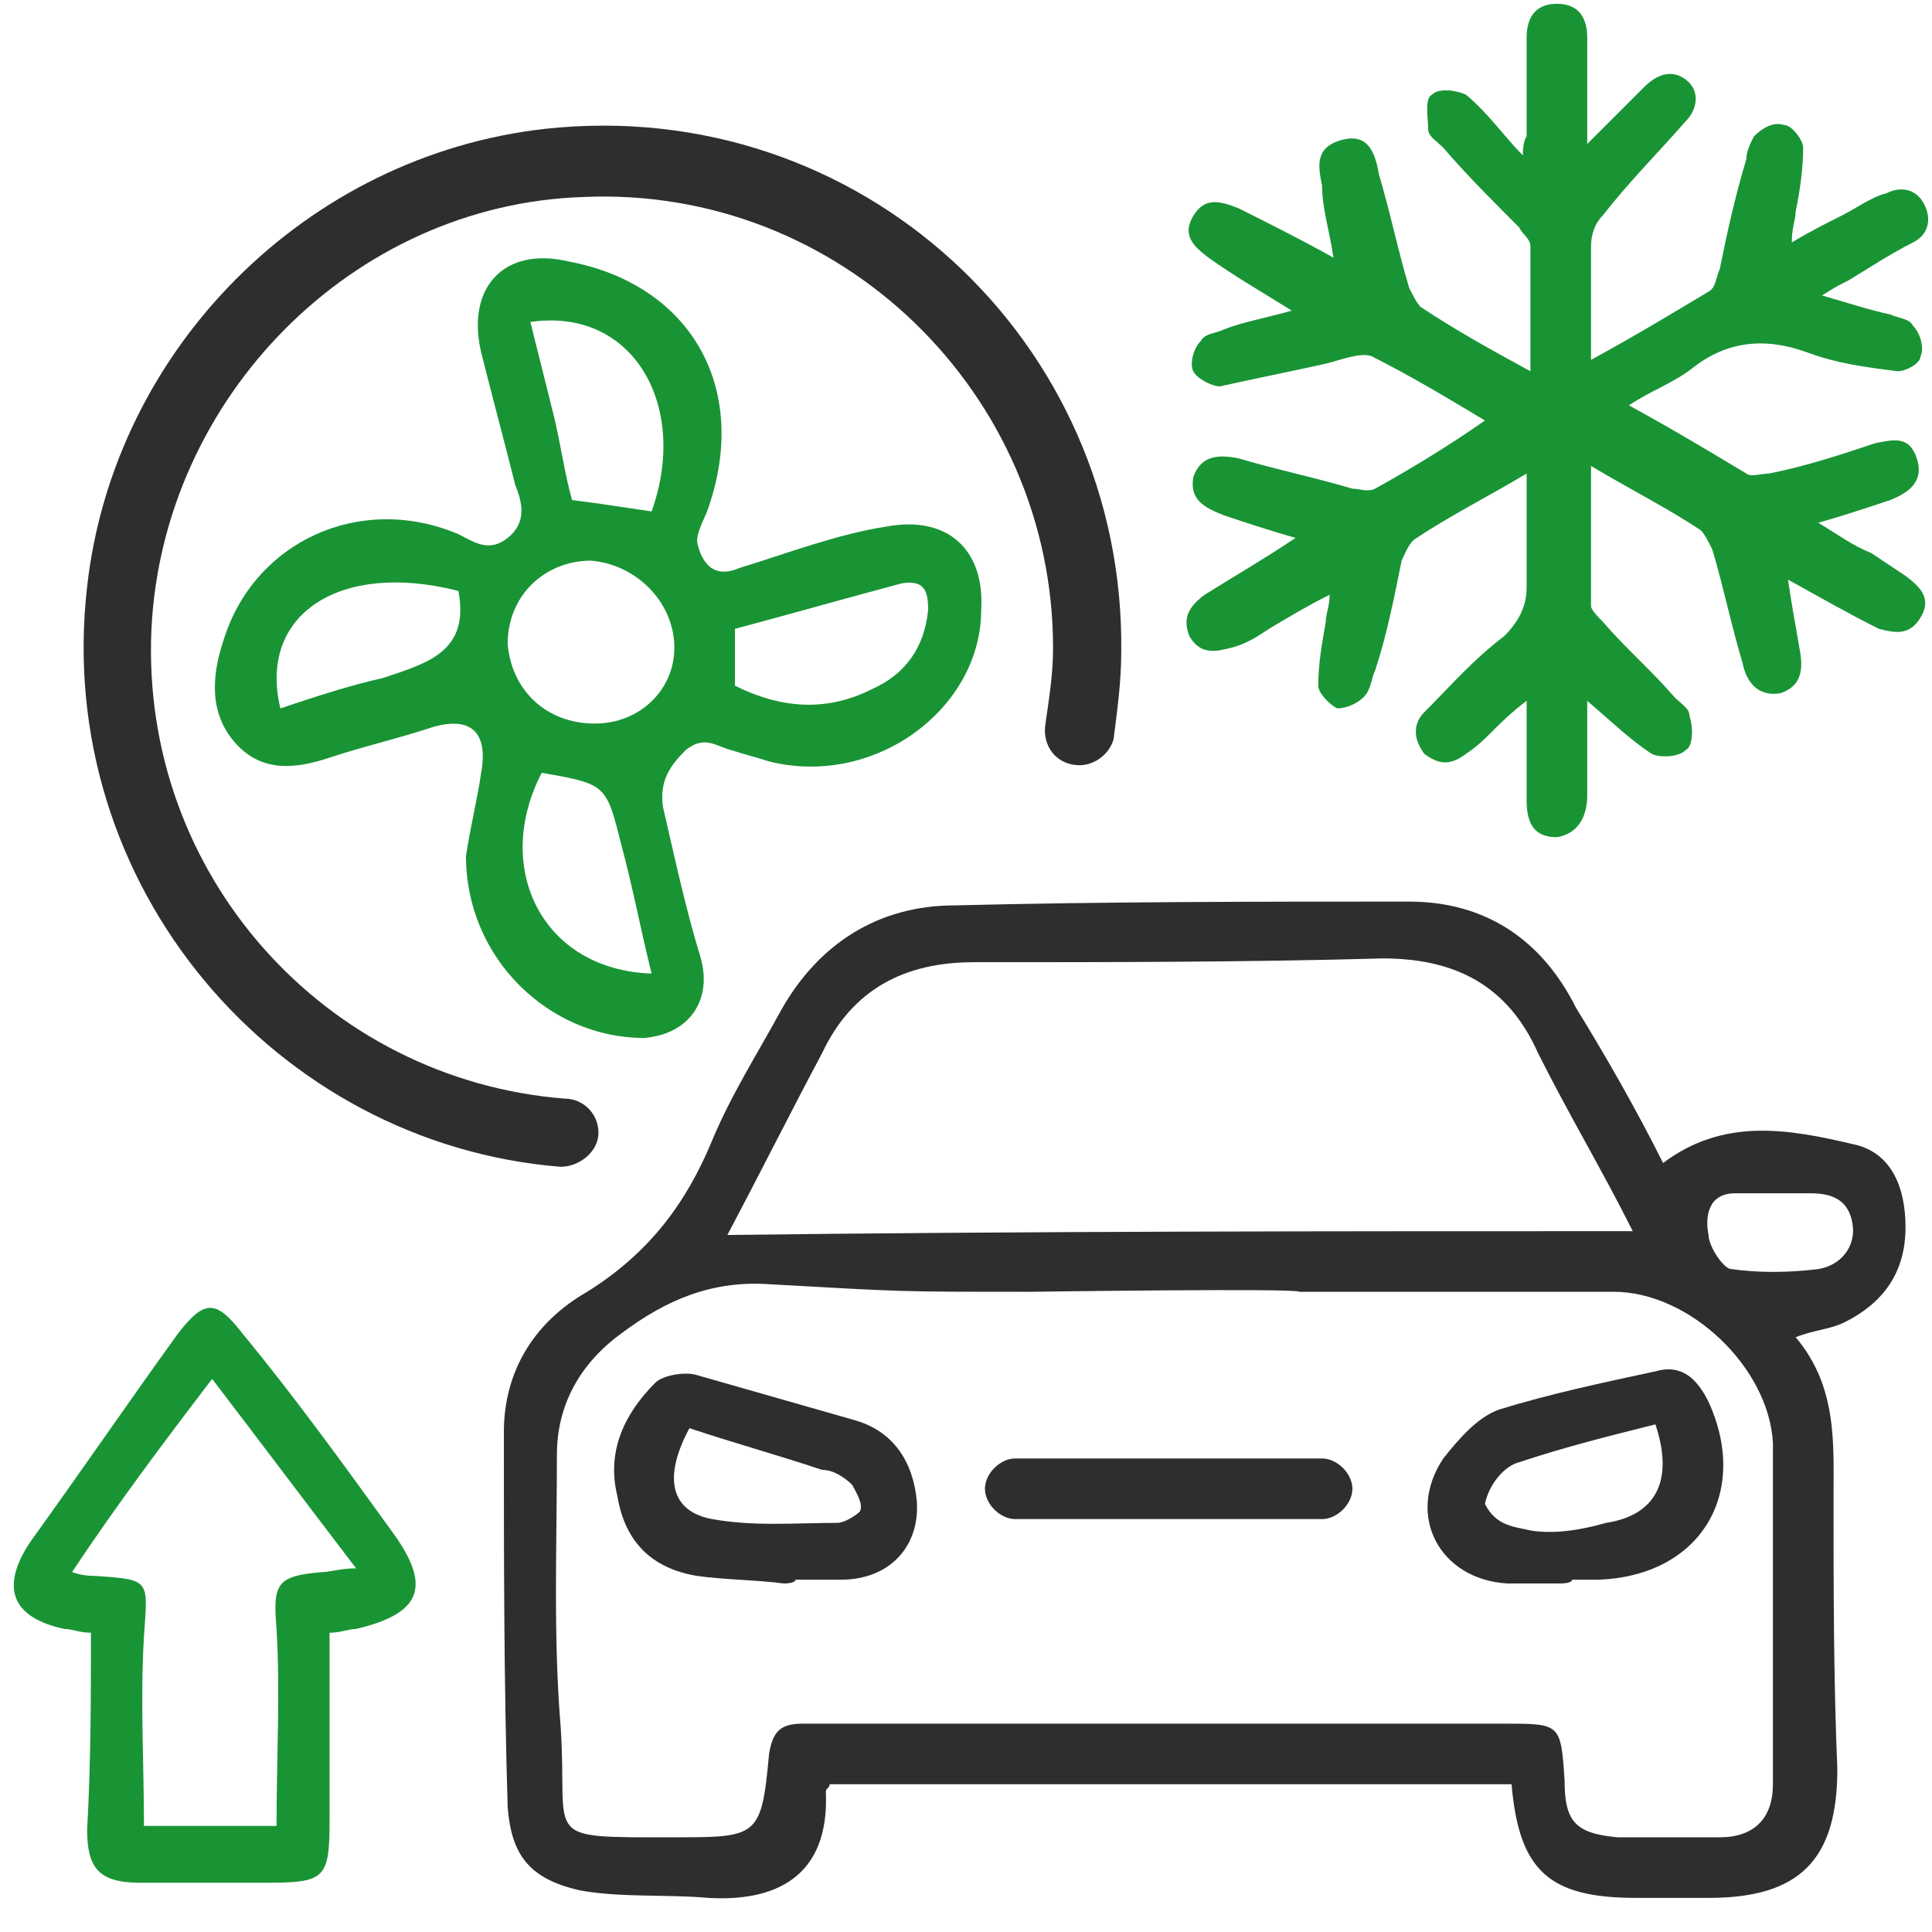 <?xml version="1.0" encoding="UTF-8"?>
<svg xmlns="http://www.w3.org/2000/svg" width="51" height="51" viewBox="0 0 51 51" fill="none">
  <path d="M43.901 30.7C45.501 29.5 47.201 29.8 48.901 30.2C49.901 30.4 50.301 31.3 50.301 32.4C50.301 33.6 49.701 34.4 48.701 34.9C48.301 35.1 47.901 35.1 47.401 35.3C48.501 36.6 48.401 38.1 48.401 39.5C48.401 41.9 48.401 44.3 48.501 46.7C48.501 49.1 47.501 50.1 45.101 50.1C44.501 50.1 43.801 50.1 43.201 50.1C40.901 50.1 40.101 49.4 39.901 47.1C33.901 47.1 27.901 47.1 21.901 47.1C21.901 47.2 21.801 47.2 21.801 47.3C21.901 49.6 20.401 50.2 18.701 50.1C17.601 50 16.401 50.1 15.301 49.9C14.001 49.6 13.501 49 13.401 47.7C13.301 44.4 13.301 41.1 13.301 37.8C13.301 36.2 14.101 34.9 15.501 34.1C17.101 33.1 18.101 31.8 18.801 30.1C19.301 28.9 20.001 27.8 20.601 26.7C21.601 24.9 23.201 23.9 25.201 23.9C29.201 23.8 33.201 23.8 37.201 23.8C39.201 23.8 40.701 24.8 41.601 26.6C42.401 27.9 43.201 29.3 43.901 30.7ZM34.301 34.1C34.301 34 27.201 34.1 27.201 34.1C23.601 34.1 23.901 34.1 20.301 33.9C18.801 33.8 17.601 34.3 16.401 35.2C15.301 36 14.701 37.1 14.701 38.4C14.701 40.8 14.601 43.2 14.801 45.6C15.001 48.6 14.201 48.5 17.801 48.5C20.001 48.5 20.101 48.5 20.301 46.3C20.401 45.7 20.601 45.5 21.201 45.5C27.401 45.5 33.501 45.5 39.701 45.5C41.201 45.5 41.201 45.5 41.301 47C41.301 48.1 41.601 48.4 42.701 48.5C43.601 48.5 44.501 48.5 45.401 48.5C46.301 48.5 46.801 48 46.801 47.1C46.801 46.4 46.801 45.7 46.801 45C46.801 42.7 46.801 40.4 46.801 38.1C46.701 36.1 44.601 34.1 42.601 34.1C38.801 34.1 38.201 34.1 34.301 34.1ZM43.101 32.5C42.301 30.9 41.401 29.4 40.601 27.8C39.801 26 38.401 25.3 36.501 25.3C32.901 25.4 29.301 25.4 25.701 25.4C23.901 25.4 22.501 26.1 21.701 27.8C20.901 29.3 20.101 30.9 19.201 32.6C27.301 32.5 35.201 32.5 43.101 32.5ZM46.901 31.5C46.501 31.5 46.101 31.5 45.801 31.5C45.101 31.5 45.001 32.1 45.101 32.6C45.101 32.9 45.501 33.5 45.701 33.5C46.401 33.6 47.201 33.6 48.001 33.5C48.601 33.4 49.001 32.9 48.901 32.3C48.801 31.7 48.401 31.5 47.801 31.5C47.401 31.5 47.201 31.5 46.901 31.5Z" fill="#2E2E2E"></path>
  <path d="M12.301 22.6C12.401 21.9 12.601 21.1 12.701 20.4C12.901 19.3 12.401 18.9 11.401 19.2C10.501 19.5 9.601 19.7 8.701 20C7.801 20.3 6.901 20.4 6.201 19.6C5.501 18.8 5.601 17.8 5.901 16.9C6.701 14.3 9.501 13 12.101 14.1C12.501 14.3 12.901 14.6 13.401 14.2C13.901 13.8 13.801 13.3 13.601 12.8C13.301 11.6 13.001 10.5 12.701 9.3C12.301 7.6 13.301 6.5 15.001 6.9C18.201 7.5 19.801 10.2 18.701 13.4C18.601 13.7 18.401 14 18.401 14.3C18.501 14.8 18.801 15.3 19.501 15C20.801 14.6 22.101 14.1 23.401 13.9C25.001 13.6 26.001 14.5 25.901 16.1C25.901 18.7 23.101 20.8 20.301 20.1C20.001 20 19.601 19.9 19.301 19.8C18.901 19.7 18.601 19.4 18.101 19.8C17.701 20.2 17.401 20.6 17.501 21.3C17.801 22.6 18.101 24 18.501 25.3C18.801 26.4 18.201 27.3 17.001 27.4C14.501 27.4 12.301 25.3 12.301 22.6ZM15.701 19.1C16.901 19.1 17.801 18.2 17.801 17.1C17.801 15.9 16.801 14.9 15.601 14.8C14.401 14.8 13.401 15.7 13.401 17C13.501 18.2 14.401 19.1 15.701 19.1ZM17.201 13.5C18.201 10.7 16.701 8.1 14.001 8.5C14.201 9.3 14.401 10.1 14.601 10.9C14.801 11.7 14.901 12.5 15.101 13.2C15.901 13.3 16.501 13.4 17.201 13.5ZM17.201 25.7C16.901 24.5 16.701 23.4 16.401 22.3C16.001 20.7 16.001 20.7 14.301 20.4C13.001 22.9 14.301 25.6 17.201 25.7ZM19.401 18.1C20.601 18.7 21.801 18.8 23.001 18.2C23.901 17.8 24.401 17.1 24.501 16.1C24.501 15.6 24.401 15.3 23.801 15.4C22.301 15.8 20.901 16.2 19.401 16.6C19.401 17 19.401 17.5 19.401 18.1ZM12.101 15.6C9.001 14.8 6.801 16.2 7.401 18.7C8.301 18.4 9.201 18.1 10.101 17.9C11.301 17.5 12.401 17.2 12.101 15.6Z" fill="#199435"></path>
  <path d="M2.4 43.1C2.1 43.1 1.9 43 1.7 43C0.3 42.7 -0 41.9 0.8 40.7C2.1 38.9 3.4 37 4.7 35.2C5.4 34.3 5.7 34.3 6.4 35.2C7.8 36.9 9.1 38.7 10.4 40.5C11.4 41.9 11.1 42.6 9.4 43C9.2 43 9 43.1 8.7 43.1C8.7 44.7 8.7 46.4 8.7 48C8.7 49.6 8.6 49.7 7 49.7C5.9 49.7 4.8 49.7 3.7 49.7C2.6 49.7 2.3 49.3 2.3 48.3C2.4 46.5 2.4 44.8 2.4 43.1ZM1.9 41.5C2.2 41.6 2.4 41.6 2.5 41.6C4 41.7 3.9 41.7 3.8 43.2C3.7 44.9 3.8 46.5 3.8 48.2C5.1 48.2 6.2 48.2 7.3 48.2C7.3 46.4 7.4 44.7 7.3 43C7.2 41.8 7.3 41.6 8.5 41.5C8.7 41.5 9 41.4 9.4 41.4C8.1 39.7 6.9 38.1 5.6 36.4C4.3 38.1 3.1 39.7 1.9 41.5Z" fill="#199435"></path>
  <path d="M20.699 41.8C19.899 41.7 19.099 41.7 18.399 41.6C17.199 41.4 16.499 40.7 16.299 39.5C15.999 38.3 16.499 37.3 17.299 36.5C17.499 36.3 18.099 36.2 18.399 36.3C19.799 36.7 21.199 37.1 22.599 37.5C23.599 37.8 24.099 38.6 24.199 39.6C24.299 40.8 23.499 41.7 22.199 41.7C21.699 41.7 21.499 41.7 20.999 41.7C20.999 41.8 20.699 41.8 20.699 41.8ZM18.199 37.7C17.499 39 17.699 39.9 18.799 40.1C19.899 40.3 20.999 40.2 22.099 40.2C22.299 40.2 22.599 40 22.699 39.9C22.799 39.7 22.599 39.4 22.499 39.2C22.299 39 21.999 38.8 21.699 38.8C20.499 38.4 19.399 38.1 18.199 37.7Z" fill="#2E2E2E"></path>
  <path d="M41.199 41.8C40.699 41.8 40.299 41.8 39.799 41.8C37.999 41.7 37.099 40 38.099 38.5C38.499 38 38.999 37.4 39.599 37.2C40.899 36.8 42.299 36.5 43.699 36.2C44.399 36 44.799 36.4 45.099 37C46.199 39.4 44.899 41.6 42.199 41.7C41.899 41.7 41.899 41.7 41.499 41.7C41.499 41.8 41.199 41.8 41.199 41.8ZM43.699 37.6C42.499 37.9 41.299 38.2 40.099 38.6C39.699 38.7 39.299 39.2 39.199 39.7C39.499 40.3 39.999 40.3 40.399 40.4C40.999 40.5 41.699 40.4 42.399 40.2C43.699 40 44.199 39.1 43.699 37.6Z" fill="#2E2E2E"></path>
  <path d="M34.9 40.1H26.8C26.4 40.1 26 39.7 26 39.3C26 38.9 26.4 38.5 26.8 38.5H34.9C35.3 38.5 35.7 38.9 35.7 39.3C35.7 39.7 35.3 40.1 34.9 40.1Z" fill="#2E2E2E"></path>
  <path d="M40.299 3.6C40.299 2.7 40.299 1.9 40.299 1C40.299 0.5 40.499 0.1 41.099 0.1C41.699 0.1 41.899 0.5 41.899 1C41.899 1.9 41.899 2.8 41.899 3.8C42.499 3.2 42.999 2.7 43.399 2.3C43.699 2 44.099 1.8 44.499 2.1C44.899 2.4 44.799 2.9 44.499 3.2C43.799 4 42.999 4.8 42.299 5.7C42.099 5.9 41.999 6.2 41.999 6.5C41.999 7.5 41.999 8.4 41.999 9.5C43.099 8.9 44.099 8.3 45.099 7.7C45.299 7.6 45.299 7.3 45.399 7.1C45.599 6.1 45.799 5.2 46.099 4.2C46.099 4 46.199 3.8 46.299 3.6C46.499 3.4 46.799 3.2 47.099 3.3C47.299 3.3 47.599 3.7 47.599 3.9C47.599 4.5 47.499 5.1 47.399 5.6C47.399 5.8 47.299 6 47.299 6.4C47.799 6.1 48.199 5.9 48.599 5.7C48.999 5.5 49.399 5.2 49.799 5.1C50.199 4.9 50.599 5 50.799 5.4C50.999 5.8 50.899 6.2 50.499 6.4C49.899 6.7 49.299 7.1 48.799 7.4C48.599 7.5 48.399 7.6 48.099 7.8C48.799 8 49.399 8.2 49.899 8.3C50.099 8.4 50.399 8.4 50.499 8.6C50.699 8.8 50.799 9.2 50.699 9.4C50.699 9.6 50.299 9.8 50.099 9.8C49.299 9.7 48.499 9.6 47.699 9.3C46.599 8.9 45.599 9 44.699 9.7C44.199 10.1 43.599 10.3 42.999 10.7C44.099 11.3 45.099 11.9 46.099 12.5C46.199 12.6 46.499 12.5 46.699 12.5C47.699 12.3 48.599 12 49.499 11.7C49.999 11.6 50.399 11.5 50.599 12.1C50.799 12.7 50.399 13 49.899 13.2C49.299 13.4 48.699 13.6 47.999 13.8C48.499 14.1 48.899 14.4 49.399 14.6C49.699 14.8 49.999 15 50.299 15.2C50.699 15.5 50.999 15.8 50.699 16.3C50.399 16.8 49.999 16.7 49.599 16.6C48.799 16.2 48.099 15.8 47.199 15.3C47.299 16 47.399 16.5 47.499 17.1C47.599 17.6 47.599 18.1 46.999 18.3C46.399 18.4 46.099 18 45.999 17.5C45.699 16.5 45.499 15.5 45.199 14.5C45.099 14.3 44.999 14.1 44.899 14C43.999 13.4 42.999 12.9 41.999 12.3C41.999 13.6 41.999 14.8 41.999 16C41.999 16.1 42.199 16.3 42.299 16.4C42.899 17.1 43.599 17.7 44.199 18.4C44.399 18.6 44.599 18.7 44.599 18.9C44.699 19.2 44.699 19.7 44.499 19.8C44.299 20 43.799 20 43.599 19.9C42.999 19.5 42.599 19.1 41.899 18.5C41.899 19.1 41.899 19.5 41.899 20C41.899 20.3 41.899 20.7 41.899 21C41.899 21.5 41.699 22 41.099 22.1C40.399 22.1 40.299 21.6 40.299 21.1C40.299 20.3 40.299 19.5 40.299 18.5C39.899 18.8 39.599 19.1 39.399 19.3C39.199 19.5 38.999 19.7 38.699 19.9C38.299 20.2 37.999 20.2 37.599 19.9C37.299 19.5 37.299 19.1 37.599 18.8C38.299 18.1 38.899 17.4 39.699 16.8C40.099 16.4 40.299 16 40.299 15.5C40.299 14.5 40.299 13.5 40.299 12.5C39.299 13.1 38.299 13.6 37.399 14.2C37.199 14.3 37.099 14.6 36.999 14.8C36.799 15.8 36.599 16.8 36.299 17.7C36.199 17.9 36.199 18.2 35.999 18.4C35.799 18.6 35.499 18.7 35.299 18.7C35.099 18.6 34.799 18.3 34.799 18.1C34.799 17.5 34.899 17 34.999 16.4C34.999 16.2 35.099 16 35.099 15.7C34.499 16 33.999 16.3 33.499 16.6C33.199 16.8 32.899 17 32.499 17.1C32.099 17.2 31.699 17.3 31.399 16.8C31.199 16.3 31.399 16 31.799 15.7C32.599 15.2 33.299 14.8 34.199 14.2C33.499 14 32.899 13.8 32.299 13.6C31.799 13.4 31.399 13.2 31.499 12.6C31.699 12 32.199 12 32.699 12.1C33.699 12.4 34.699 12.6 35.699 12.9C35.899 12.9 36.099 13 36.299 12.9C37.199 12.4 38.199 11.8 39.199 11.1C38.199 10.5 37.199 9.9 36.199 9.4C35.899 9.3 35.399 9.5 34.999 9.6C34.099 9.8 33.099 10 32.199 10.2C31.999 10.2 31.599 10 31.499 9.8C31.399 9.6 31.499 9.2 31.699 9C31.799 8.8 32.099 8.8 32.299 8.7C32.799 8.5 33.399 8.4 34.099 8.2C33.299 7.7 32.599 7.3 31.899 6.8C31.499 6.5 31.199 6.2 31.499 5.7C31.799 5.2 32.199 5.3 32.699 5.5C33.499 5.9 34.299 6.3 35.199 6.8C35.099 6.1 34.899 5.5 34.899 4.9C34.799 4.4 34.699 3.9 35.399 3.7C36.099 3.5 36.299 4 36.399 4.6C36.699 5.6 36.899 6.6 37.199 7.6C37.299 7.8 37.399 8 37.499 8.1C38.399 8.7 39.299 9.2 40.399 9.8C40.399 8.6 40.399 7.6 40.399 6.5C40.399 6.3 40.199 6.2 40.099 6C39.399 5.3 38.699 4.6 38.099 3.9C37.899 3.7 37.699 3.6 37.699 3.4C37.699 3.1 37.599 2.6 37.799 2.5C37.999 2.3 38.499 2.4 38.699 2.5C39.299 3 39.699 3.6 40.199 4.1C40.199 3.7 40.299 3.6 40.299 3.6Z" fill="#199435"></path>
  <path d="M14.398 3.4C8.098 4.1 2.998 9.2 2.298 15.5C1.398 23.4 7.298 30.2 14.798 30.8C15.298 30.8 15.798 30.4 15.798 29.9C15.798 29.4 15.398 29 14.898 29C8.598 28.5 3.698 23.1 3.998 16.6C4.298 10.5 9.298 5.4 15.398 5.2C22.198 4.9 27.798 10.4 27.798 17.1C27.798 17.8 27.698 18.4 27.598 19.1C27.498 19.7 27.898 20.2 28.498 20.2C28.898 20.2 29.298 19.9 29.398 19.5C29.498 18.7 29.598 18 29.598 17.2C29.698 9 22.698 2.5 14.398 3.4Z" fill="#2E2E2E"></path>
</svg>
